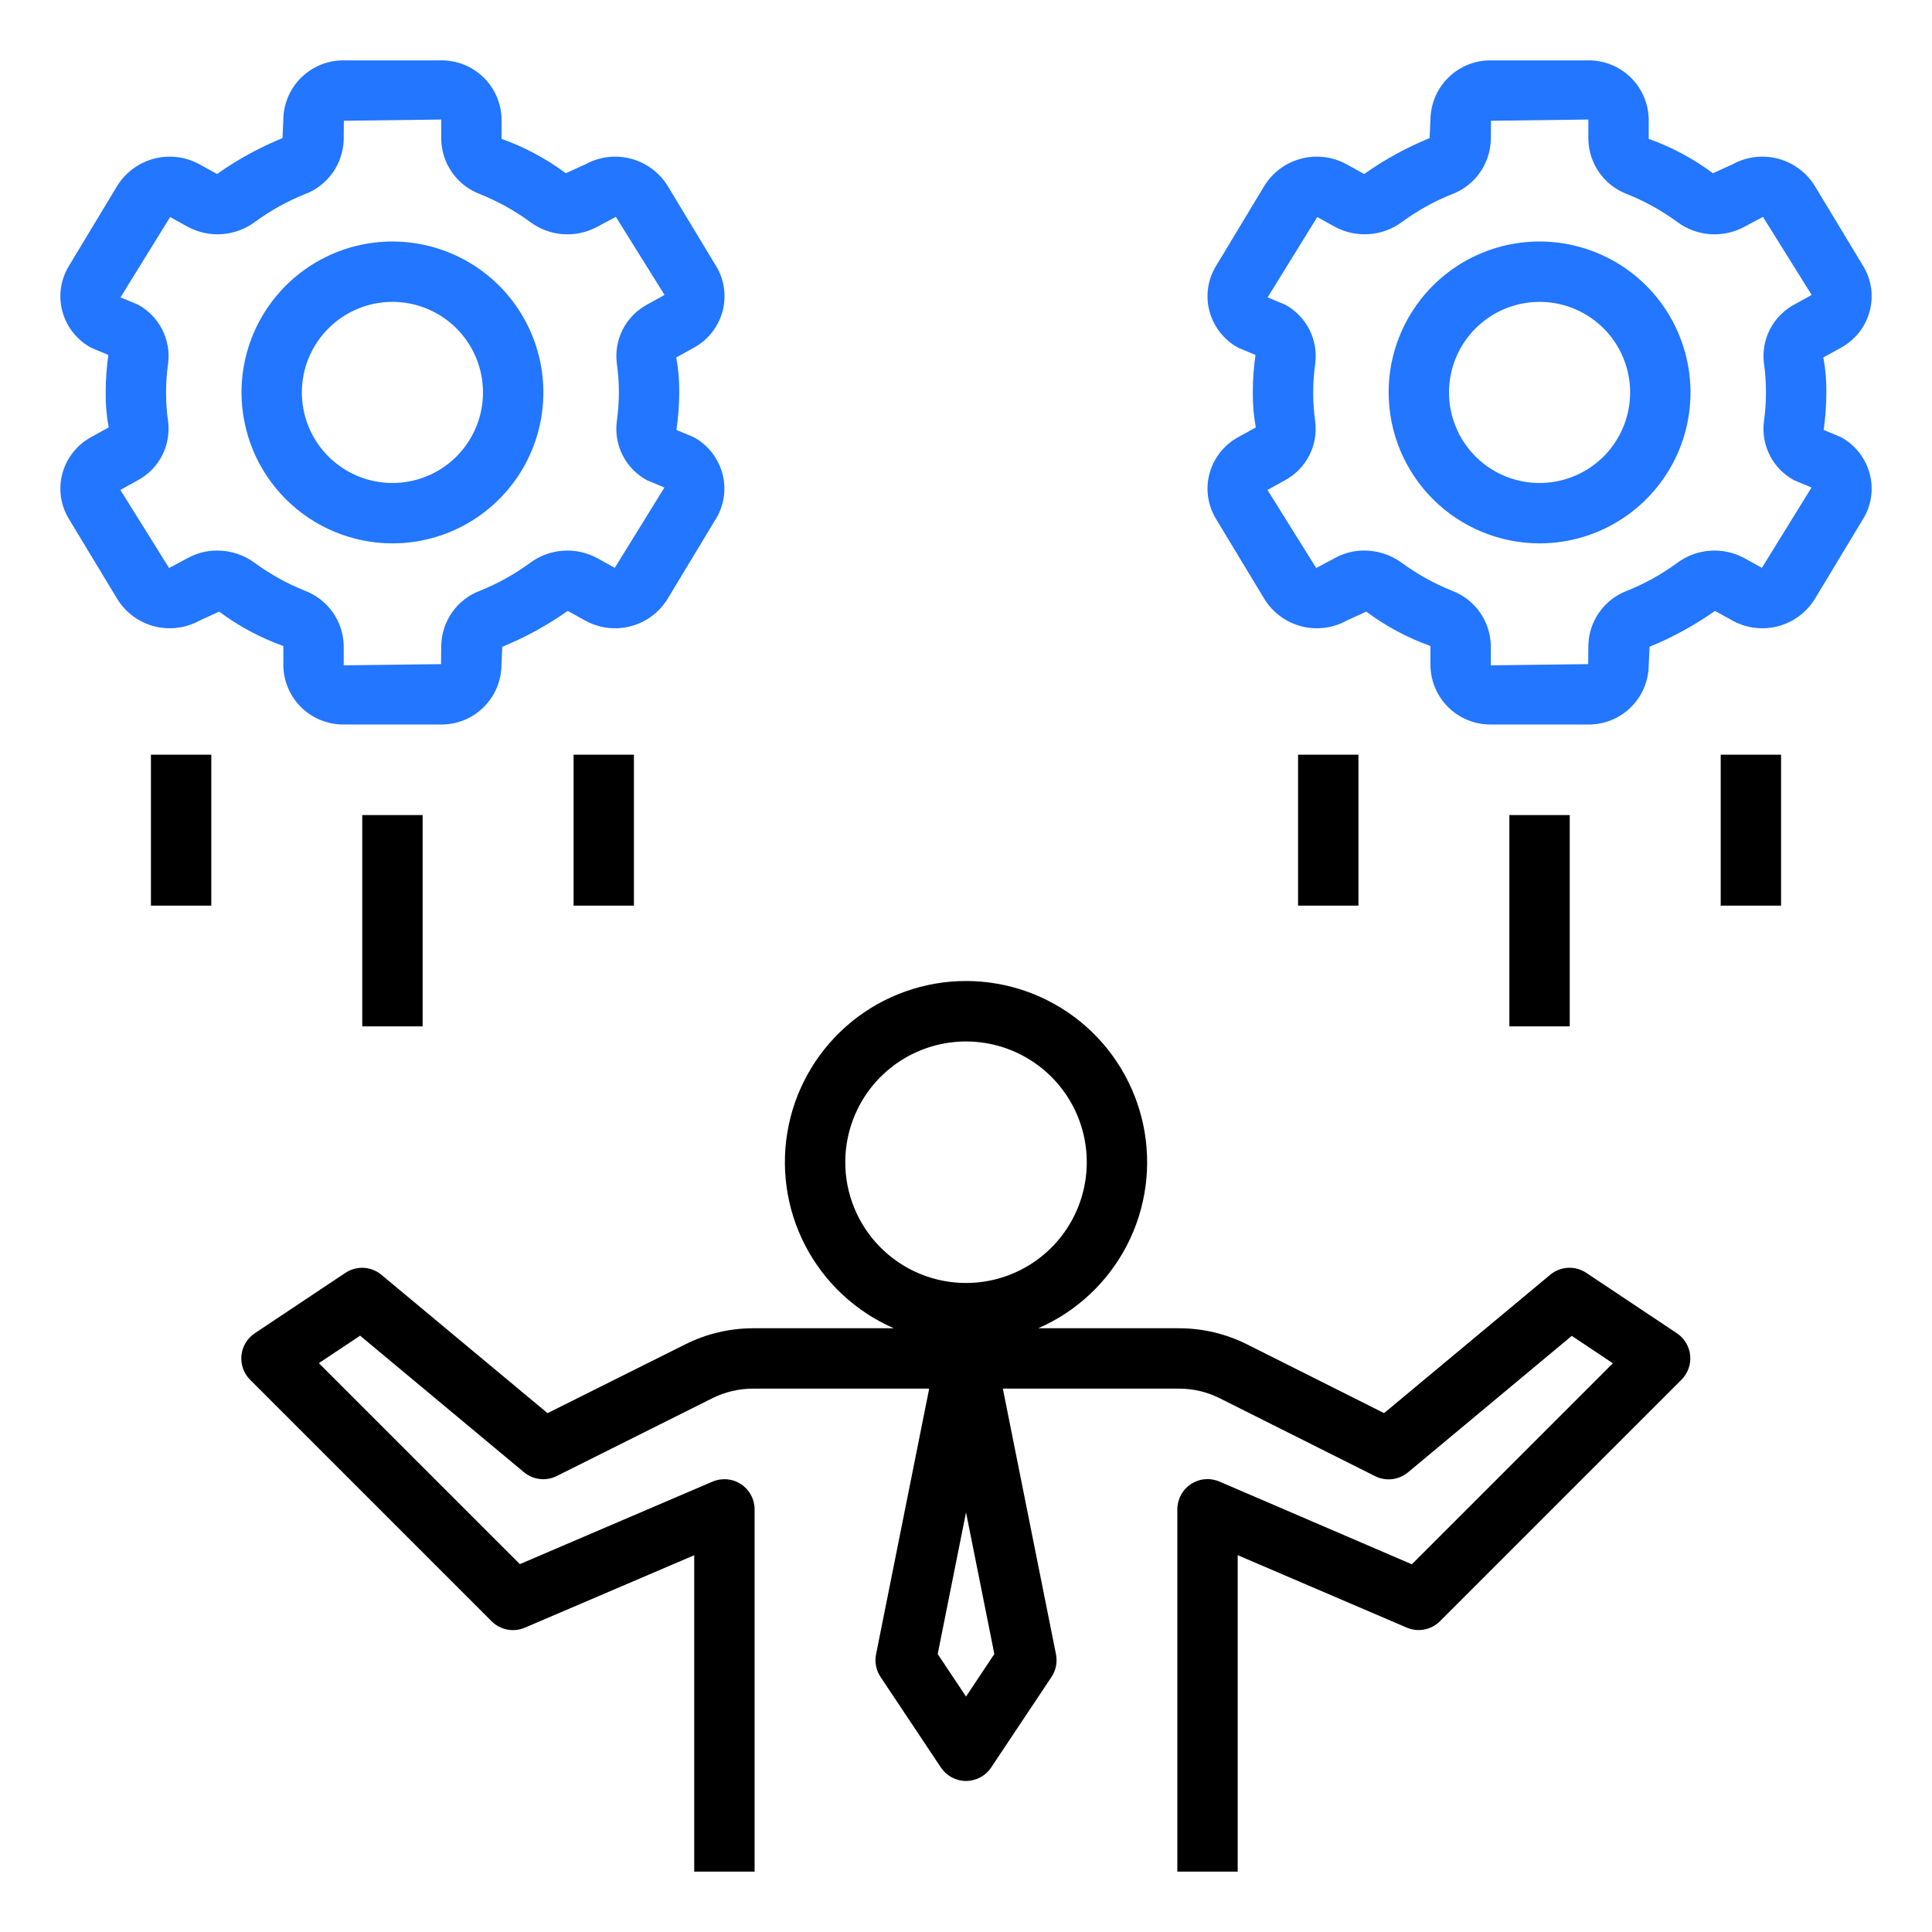 <svg width="73" height="73" viewBox="0 0 73 73" fill="none" xmlns="http://www.w3.org/2000/svg">
<path d="M25.907 50.789L20.689 53.396L14.416 48.171C14.227 48.012 13.991 47.919 13.744 47.905C13.497 47.892 13.253 47.959 13.047 48.097L9.625 50.378C9.485 50.472 9.367 50.595 9.28 50.74C9.193 50.885 9.139 51.047 9.123 51.215C9.106 51.383 9.127 51.553 9.184 51.712C9.241 51.871 9.332 52.015 9.452 52.135L18.577 61.26C18.738 61.42 18.944 61.53 19.167 61.573C19.391 61.616 19.622 61.591 19.832 61.501L26.231 58.764V70.719H28.512V57.031C28.512 56.843 28.465 56.657 28.375 56.49C28.286 56.324 28.157 56.183 27.999 56.079C27.841 55.975 27.661 55.912 27.473 55.895C27.285 55.879 27.095 55.909 26.922 55.983L19.643 59.1L12.048 51.506L13.607 50.468L19.796 55.626C19.967 55.768 20.175 55.858 20.395 55.883C20.616 55.909 20.839 55.87 21.037 55.771L26.921 52.829C27.398 52.592 27.923 52.469 28.456 52.469H35.109L33.102 62.506C33.072 62.653 33.072 62.804 33.101 62.951C33.13 63.098 33.188 63.238 33.271 63.363L35.552 66.785C35.656 66.941 35.797 67.069 35.963 67.158C36.128 67.246 36.313 67.293 36.501 67.293C36.689 67.293 36.873 67.246 37.039 67.158C37.205 67.069 37.346 66.941 37.45 66.785L39.731 63.363C39.814 63.238 39.872 63.098 39.901 62.951C39.93 62.804 39.929 62.653 39.9 62.506L37.892 52.469H44.553C45.084 52.469 45.608 52.593 46.083 52.83L51.96 55.777C52.158 55.876 52.381 55.915 52.602 55.889C52.822 55.863 53.03 55.774 53.201 55.632L59.389 50.475L60.941 51.511L53.346 59.106L46.082 55.983C45.908 55.907 45.718 55.876 45.529 55.892C45.34 55.908 45.158 55.971 45 56.075C44.841 56.179 44.711 56.321 44.621 56.488C44.532 56.655 44.485 56.842 44.485 57.031V70.719H46.766V58.762L53.154 61.499C53.363 61.589 53.595 61.614 53.818 61.57C54.042 61.527 54.248 61.418 54.409 61.257L63.534 52.132C63.653 52.013 63.744 51.869 63.801 51.71C63.858 51.551 63.879 51.382 63.863 51.214C63.846 51.046 63.793 50.884 63.706 50.739C63.619 50.594 63.502 50.471 63.361 50.377L59.94 48.096C59.734 47.958 59.49 47.89 59.243 47.904C58.996 47.917 58.76 48.01 58.571 48.169L52.297 53.394L47.109 50.791C46.315 50.395 45.44 50.188 44.553 50.188H39.228C40.671 49.561 41.854 48.456 42.578 47.059C43.301 45.662 43.522 44.058 43.201 42.518C42.881 40.978 42.04 39.595 40.82 38.602C39.599 37.609 38.074 37.067 36.501 37.067C34.928 37.067 33.402 37.609 32.182 38.602C30.962 39.595 30.12 40.978 29.8 42.518C29.48 44.058 29.7 45.662 30.424 47.059C31.148 48.456 32.331 49.561 33.774 50.188H28.456C27.571 50.189 26.699 50.394 25.907 50.789ZM36.501 64.103L35.431 62.498L36.501 57.145L37.571 62.496L36.501 64.103ZM31.938 43.914C31.938 43.012 32.206 42.13 32.707 41.379C33.209 40.629 33.921 40.044 34.755 39.699C35.589 39.354 36.506 39.263 37.391 39.439C38.276 39.615 39.089 40.05 39.727 40.688C40.365 41.326 40.8 42.139 40.976 43.024C41.152 43.909 41.061 44.826 40.716 45.66C40.371 46.494 39.786 47.206 39.036 47.708C38.285 48.209 37.403 48.477 36.501 48.477C35.291 48.477 34.13 47.996 33.275 47.14C32.419 46.285 31.938 45.124 31.938 43.914Z" fill="black"/>
<path d="M5.703 28.516H7.984V34.219H5.703V28.516Z" fill="black"/>
<path d="M13.688 30.797H15.969V38.781H13.688V30.797Z" fill="black"/>
<path d="M21.672 28.516H23.953V34.219H21.672V28.516Z" fill="black"/>
<path d="M2.356 17.896C2.279 18.182 2.261 18.481 2.303 18.773C2.345 19.066 2.446 19.348 2.599 19.601L4.437 22.642C4.751 23.147 5.247 23.512 5.822 23.663C6.398 23.814 7.009 23.739 7.531 23.453L8.281 23.11C9.02 23.661 9.837 24.099 10.706 24.41V25.144C10.714 25.743 10.96 26.314 11.388 26.732C11.817 27.15 12.394 27.381 12.992 27.375H16.665C17.264 27.38 17.84 27.147 18.267 26.728C18.695 26.309 18.939 25.738 18.947 25.14L18.978 24.438C19.852 24.081 20.681 23.626 21.451 23.082L22.121 23.453C22.642 23.738 23.254 23.814 23.829 23.663C24.405 23.513 24.901 23.147 25.215 22.643L27.053 19.599C27.206 19.347 27.307 19.066 27.349 18.773C27.391 18.48 27.372 18.182 27.296 17.896C27.218 17.605 27.081 17.332 26.894 17.094C26.707 16.857 26.473 16.66 26.208 16.516L25.558 16.245C25.627 15.776 25.663 15.302 25.665 14.828C25.671 14.385 25.633 13.942 25.551 13.506L26.212 13.141C26.478 12.997 26.712 12.8 26.899 12.563C27.086 12.325 27.223 12.052 27.302 11.76C27.378 11.474 27.396 11.176 27.354 10.883C27.313 10.59 27.212 10.309 27.059 10.056L25.221 7.015C24.906 6.511 24.411 6.146 23.836 5.996C23.261 5.845 22.651 5.919 22.129 6.204L21.379 6.546C20.639 5.995 19.821 5.557 18.952 5.247V4.517C18.945 3.918 18.701 3.347 18.273 2.928C17.846 2.509 17.27 2.277 16.671 2.281H12.992C12.393 2.275 11.816 2.507 11.387 2.926C10.958 3.345 10.713 3.917 10.706 4.517L10.674 5.218C9.8 5.575 8.971 6.03 8.201 6.575L7.529 6.204C7.007 5.919 6.396 5.844 5.821 5.995C5.246 6.145 4.75 6.51 4.434 7.014L2.599 10.057C2.446 10.31 2.345 10.591 2.303 10.884C2.261 11.176 2.279 11.474 2.356 11.76C2.434 12.052 2.571 12.325 2.758 12.562C2.945 12.799 3.179 12.996 3.444 13.14L4.094 13.412C4.027 13.881 3.993 14.354 3.993 14.828C3.987 15.272 4.025 15.714 4.107 16.15L3.445 16.515C3.18 16.659 2.946 16.856 2.759 17.094C2.571 17.331 2.434 17.604 2.356 17.896ZM6.274 14.828C6.274 14.463 6.3 14.099 6.352 13.738C6.409 13.295 6.331 12.845 6.127 12.447C5.924 12.049 5.604 11.723 5.211 11.51L4.553 11.236L6.428 8.201L7.099 8.572C7.495 8.784 7.943 8.88 8.391 8.847C8.839 8.814 9.269 8.655 9.63 8.387C10.214 7.958 10.85 7.605 11.523 7.335C11.949 7.175 12.316 6.889 12.577 6.517C12.838 6.144 12.981 5.702 12.987 5.247L12.992 4.563L16.671 4.517V5.247C16.677 5.702 16.82 6.145 17.082 6.517C17.343 6.89 17.711 7.175 18.137 7.335C18.81 7.605 19.446 7.958 20.031 8.387C20.392 8.655 20.821 8.815 21.269 8.848C21.717 8.881 22.166 8.785 22.561 8.572L23.27 8.194L25.109 11.144L24.448 11.51C24.055 11.723 23.736 12.049 23.532 12.446C23.328 12.844 23.25 13.294 23.307 13.737C23.359 14.098 23.384 14.463 23.384 14.828C23.383 15.193 23.357 15.557 23.306 15.919C23.248 16.362 23.327 16.812 23.53 17.21C23.734 17.607 24.053 17.934 24.447 18.146L25.105 18.42L23.23 21.455L22.559 21.085C22.163 20.872 21.715 20.776 21.266 20.809C20.818 20.841 20.389 21.001 20.028 21.269C19.443 21.698 18.807 22.052 18.134 22.321C17.709 22.482 17.342 22.767 17.081 23.14C16.82 23.512 16.677 23.955 16.671 24.41L16.665 25.094L12.987 25.14V24.41C12.981 23.954 12.838 23.512 12.576 23.139C12.315 22.767 11.947 22.482 11.521 22.321C10.848 22.051 10.211 21.698 9.626 21.269C9.214 20.966 8.716 20.802 8.204 20.802C7.817 20.8 7.436 20.898 7.097 21.085L6.388 21.462L4.548 18.512L5.21 18.146C5.603 17.934 5.922 17.608 6.126 17.21C6.329 16.813 6.408 16.363 6.351 15.92C6.299 15.558 6.274 15.194 6.274 14.828Z" fill="#2276FF"/>
<path d="M14.828 20.531C15.956 20.531 17.059 20.197 17.997 19.57C18.934 18.943 19.666 18.053 20.097 17.011C20.529 15.969 20.642 14.822 20.422 13.716C20.202 12.609 19.658 11.593 18.861 10.795C18.063 9.998 17.047 9.455 15.941 9.235C14.835 9.015 13.688 9.127 12.646 9.559C11.604 9.991 10.713 10.722 10.086 11.66C9.459 12.598 9.125 13.7 9.125 14.828C9.127 16.34 9.728 17.79 10.797 18.859C11.867 19.928 13.316 20.529 14.828 20.531ZM14.828 11.406C15.505 11.406 16.166 11.607 16.729 11.983C17.292 12.359 17.73 12.893 17.989 13.519C18.248 14.144 18.316 14.832 18.184 15.496C18.052 16.16 17.726 16.769 17.248 17.248C16.769 17.726 16.16 18.052 15.496 18.184C14.832 18.316 14.144 18.248 13.519 17.989C12.893 17.73 12.359 17.292 11.983 16.729C11.607 16.166 11.406 15.505 11.406 14.828C11.406 13.921 11.767 13.05 12.409 12.409C13.05 11.767 13.921 11.406 14.828 11.406Z" fill="#2276FF"/>
<path d="M49.047 28.516H51.328V34.219H49.047V28.516Z" fill="black"/>
<path d="M57.031 30.797H59.312V38.781H57.031V30.797Z" fill="black"/>
<path d="M65.016 28.516H67.297V34.219H65.016V28.516Z" fill="black"/>
<path d="M45.7 17.896C45.623 18.182 45.605 18.481 45.647 18.773C45.689 19.066 45.789 19.348 45.943 19.601L47.78 22.642C48.095 23.147 48.591 23.512 49.166 23.663C49.742 23.814 50.353 23.739 50.875 23.453L51.624 23.11C52.364 23.661 53.181 24.099 54.049 24.41V25.144C54.058 25.743 54.303 26.314 54.732 26.732C55.161 27.15 55.737 27.381 56.336 27.375H60.009C60.608 27.381 61.186 27.149 61.615 26.73C62.043 26.311 62.288 25.739 62.296 25.14L62.328 24.438C63.201 24.081 64.031 23.626 64.801 23.082L65.47 23.453C65.992 23.738 66.603 23.814 67.179 23.663C67.754 23.513 68.25 23.147 68.565 22.643L70.402 19.599C70.556 19.347 70.656 19.066 70.698 18.773C70.74 18.48 70.722 18.182 70.645 17.896C70.567 17.605 70.43 17.332 70.243 17.094C70.056 16.857 69.823 16.66 69.557 16.516L68.907 16.245C68.974 15.776 69.008 15.302 69.008 14.828C69.014 14.385 68.976 13.942 68.894 13.506L69.556 13.141C69.822 12.997 70.056 12.8 70.243 12.563C70.43 12.325 70.567 12.052 70.645 11.76C70.722 11.474 70.74 11.176 70.698 10.883C70.656 10.59 70.556 10.309 70.402 10.056L68.565 7.015C68.25 6.511 67.755 6.146 67.18 5.995C66.605 5.844 65.994 5.919 65.473 6.204L64.723 6.546C63.983 5.995 63.165 5.557 62.296 5.247V4.517C62.288 3.917 62.043 3.345 61.615 2.926C61.186 2.507 60.608 2.275 60.009 2.281H56.336C55.737 2.275 55.159 2.507 54.73 2.926C54.302 3.345 54.057 3.917 54.049 4.517L54.017 5.218C53.144 5.575 52.315 6.03 51.544 6.575L50.873 6.204C50.351 5.919 49.74 5.844 49.164 5.995C48.589 6.145 48.093 6.51 47.778 7.014L45.943 10.057C45.789 10.31 45.689 10.591 45.647 10.884C45.605 11.176 45.623 11.474 45.7 11.76C45.778 12.052 45.915 12.325 46.102 12.562C46.289 12.799 46.522 12.996 46.788 13.14L47.438 13.412C47.371 13.881 47.337 14.354 47.337 14.828C47.331 15.272 47.369 15.714 47.451 16.15L46.789 16.515C46.523 16.659 46.29 16.856 46.102 17.094C45.915 17.331 45.778 17.604 45.7 17.896ZM49.618 14.828C49.618 14.463 49.644 14.099 49.696 13.738C49.753 13.295 49.675 12.845 49.471 12.447C49.267 12.049 48.948 11.723 48.555 11.51L47.897 11.236L49.772 8.201L50.443 8.572C50.839 8.784 51.287 8.88 51.735 8.847C52.183 8.814 52.613 8.655 52.974 8.387C53.558 7.958 54.194 7.605 54.867 7.335C55.293 7.175 55.66 6.889 55.921 6.517C56.182 6.144 56.325 5.702 56.331 5.247L56.336 4.563L60.015 4.517V5.247C60.021 5.702 60.164 6.145 60.425 6.517C60.687 6.89 61.054 7.175 61.48 7.335C62.154 7.605 62.79 7.958 63.375 8.387C63.736 8.655 64.165 8.815 64.613 8.848C65.061 8.88 65.509 8.785 65.905 8.572L66.613 8.194L68.453 11.144L67.791 11.51C67.399 11.723 67.079 12.049 66.876 12.446C66.672 12.844 66.594 13.294 66.651 13.737C66.702 14.098 66.728 14.463 66.727 14.828C66.727 15.193 66.701 15.557 66.65 15.919C66.592 16.362 66.671 16.812 66.874 17.21C67.078 17.607 67.397 17.934 67.79 18.146L68.448 18.42L66.573 21.455L65.903 21.085C65.507 20.872 65.058 20.776 64.61 20.809C64.162 20.841 63.732 21.001 63.372 21.269C62.787 21.698 62.151 22.052 61.478 22.321C61.053 22.482 60.685 22.767 60.424 23.14C60.163 23.512 60.021 23.955 60.015 24.41L60.009 25.094L56.331 25.14V24.41C56.324 23.954 56.181 23.512 55.92 23.139C55.658 22.767 55.291 22.482 54.865 22.321C54.192 22.051 53.555 21.698 52.97 21.269C52.558 20.966 52.06 20.802 51.548 20.802C51.161 20.8 50.779 20.898 50.44 21.085L49.732 21.462L47.892 18.512L48.554 18.146C48.947 17.934 49.266 17.608 49.469 17.21C49.673 16.813 49.752 16.363 49.694 15.92C49.643 15.558 49.617 15.194 49.618 14.828Z" fill="#2276FF"/>
<path d="M58.172 20.531C59.3 20.531 60.403 20.197 61.34 19.57C62.278 18.943 63.009 18.053 63.441 17.011C63.873 15.969 63.986 14.822 63.765 13.716C63.545 12.609 63.002 11.593 62.205 10.795C61.407 9.998 60.391 9.455 59.285 9.235C58.178 9.015 57.032 9.127 55.989 9.559C54.947 9.991 54.057 10.722 53.43 11.66C52.803 12.598 52.469 13.7 52.469 14.828C52.471 16.34 53.072 17.79 54.141 18.859C55.21 19.928 56.66 20.529 58.172 20.531ZM58.172 11.406C58.849 11.406 59.51 11.607 60.073 11.983C60.636 12.359 61.074 12.893 61.333 13.519C61.592 14.144 61.66 14.832 61.528 15.496C61.396 16.16 61.07 16.769 60.592 17.248C60.113 17.726 59.503 18.052 58.839 18.184C58.176 18.316 57.488 18.248 56.862 17.989C56.237 17.73 55.703 17.292 55.327 16.729C54.951 16.166 54.75 15.505 54.75 14.828C54.75 13.921 55.111 13.05 55.752 12.409C56.394 11.767 57.264 11.406 58.172 11.406Z" fill="#2276FF"/>
</svg>
